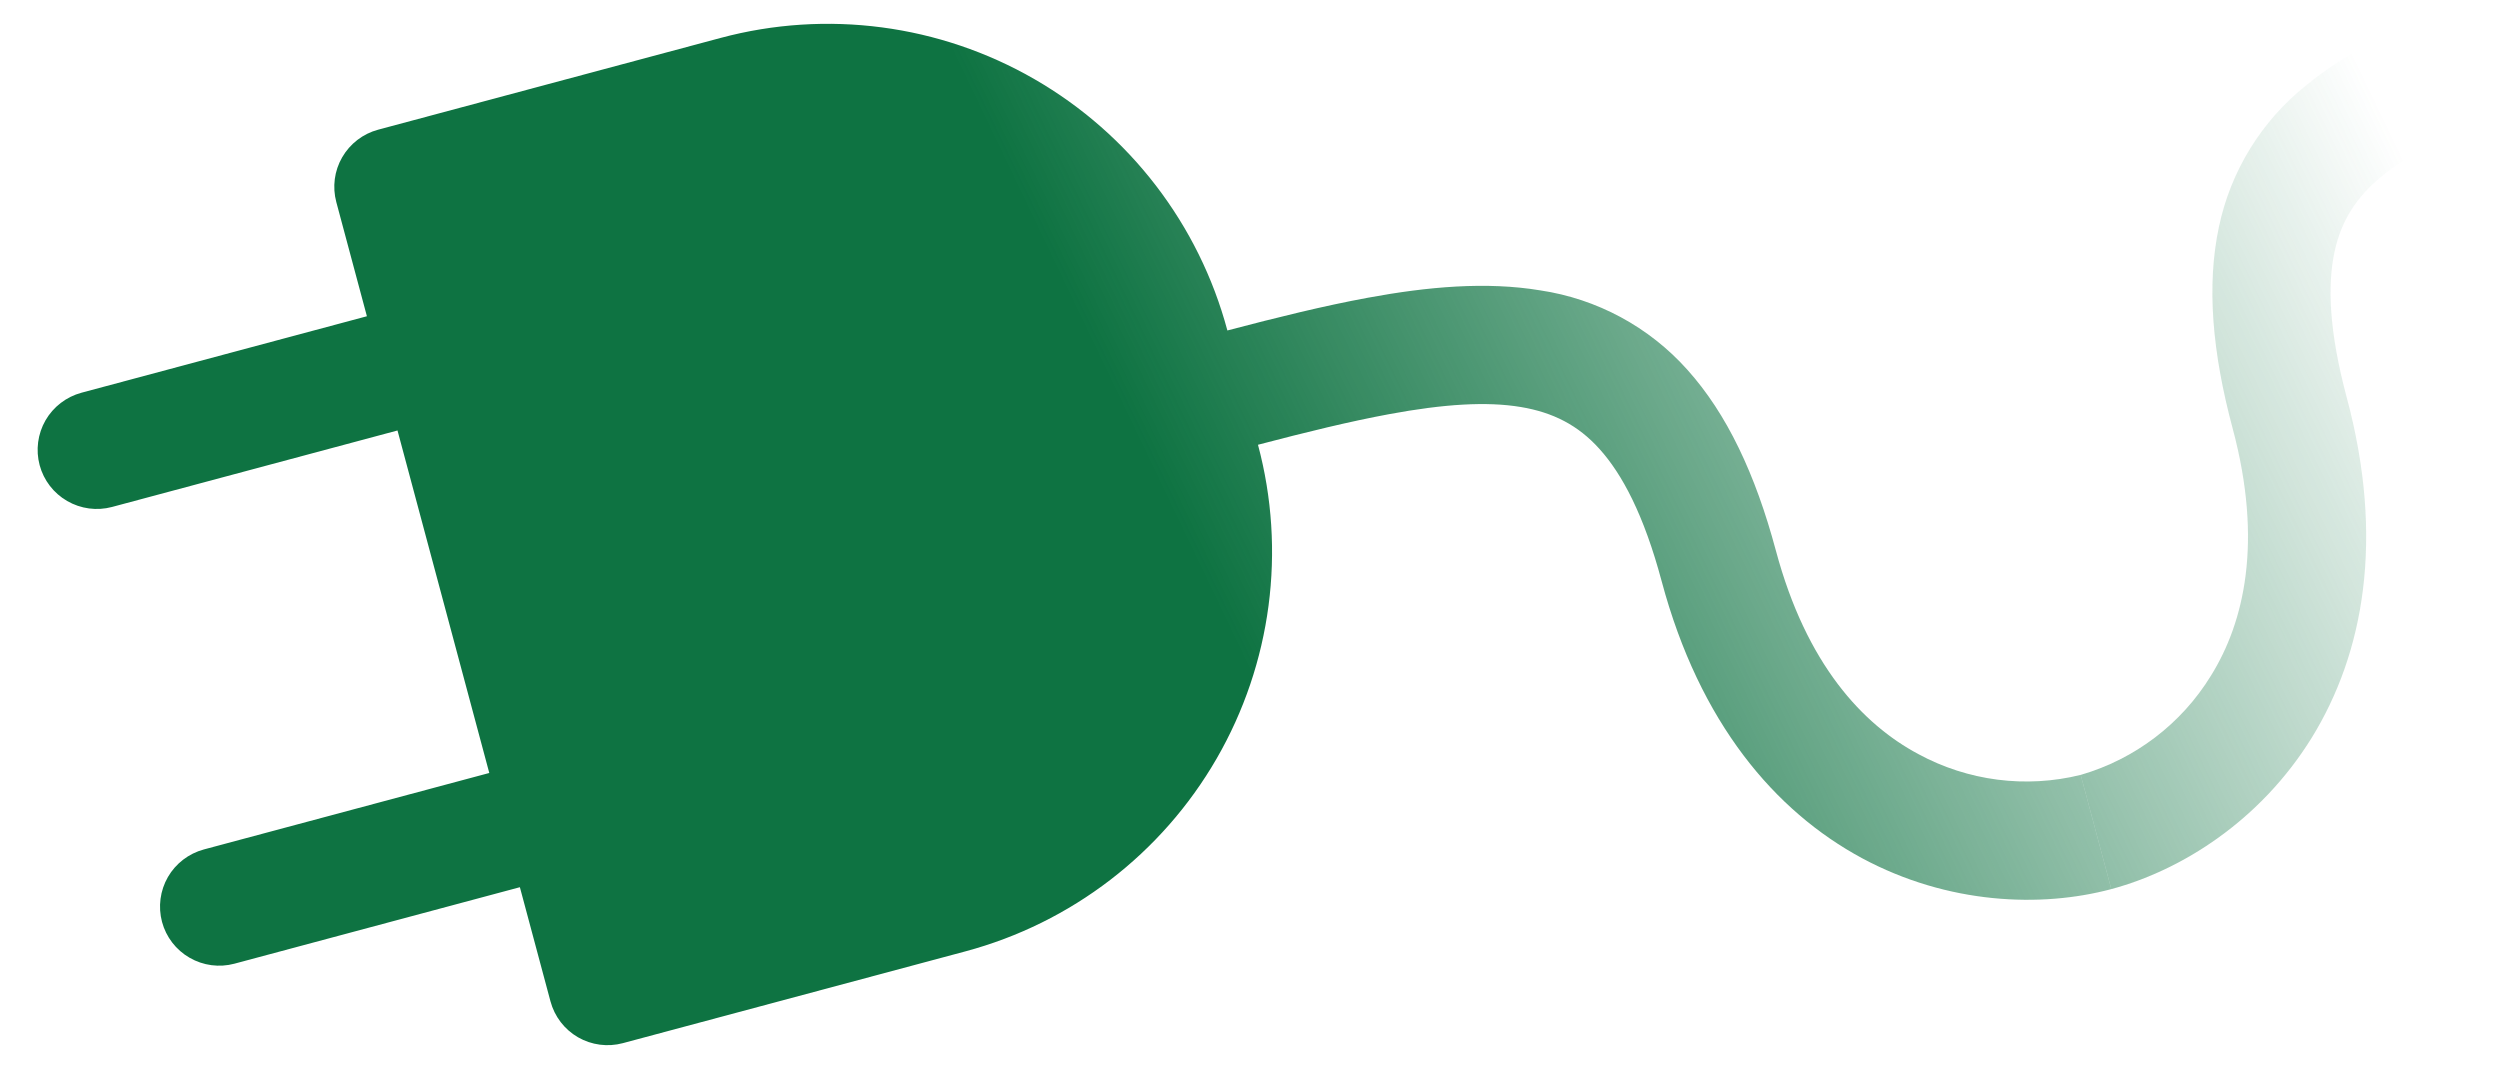 <?xml version="1.0" encoding="UTF-8"?> <svg xmlns="http://www.w3.org/2000/svg" width="42" height="18" viewBox="0 0 42 18" fill="none"> <path fill-rule="evenodd" clip-rule="evenodd" d="M2.821 14.734C2.69 14.962 2.654 15.233 2.722 15.488C2.79 15.742 2.957 15.959 3.185 16.09C3.413 16.222 3.684 16.258 3.938 16.19L8.734 14.905L9.248 16.823C9.316 17.077 9.482 17.294 9.71 17.426C9.939 17.558 10.21 17.593 10.464 17.525L16.219 15.983C17.999 15.506 19.517 14.341 20.439 12.745C21.361 11.149 21.611 9.253 21.134 7.472C21.947 7.259 22.676 7.08 23.342 6.957C24.261 6.787 24.979 6.742 25.551 6.838C26.089 6.928 26.511 7.142 26.87 7.541C27.253 7.965 27.618 8.65 27.916 9.765C28.553 12.142 29.815 13.627 31.285 14.419C32.729 15.194 34.289 15.253 35.47 14.937L34.956 13.018C34.035 13.246 33.061 13.121 32.227 12.668C31.295 12.17 30.348 11.165 29.835 9.251C29.491 7.967 29.013 6.952 28.346 6.21C27.703 5.491 26.829 5.02 25.875 4.878C24.969 4.728 23.988 4.816 22.98 5.002C22.246 5.137 21.453 5.333 20.62 5.552C20.143 3.771 18.978 2.253 17.381 1.331C15.785 0.41 13.887 0.16 12.107 0.637L6.352 2.179C6.098 2.247 5.881 2.414 5.749 2.642C5.617 2.87 5.582 3.141 5.65 3.395L6.164 5.313L1.368 6.598C1.114 6.667 0.897 6.833 0.765 7.061C0.634 7.289 0.598 7.56 0.666 7.815C0.734 8.069 0.901 8.286 1.129 8.417C1.357 8.549 1.628 8.585 1.882 8.517L6.678 7.232L8.22 12.986L3.424 14.271C3.17 14.34 2.953 14.506 2.821 14.734Z" fill="url(#paint0_linear_374_73)"></path> <path d="M34.956 13.018L35.47 14.937C36.652 14.62 37.973 13.789 38.836 12.396C39.713 10.975 40.063 9.057 39.426 6.681C39.127 5.566 39.1 4.79 39.22 4.232C39.332 3.706 39.59 3.31 40.011 2.963C40.428 2.619 41.016 2.317 41.807 2.025L41.262 0.108C40.319 0.447 39.446 0.856 38.751 1.428C37.995 2.028 37.474 2.873 37.277 3.817C37.07 4.793 37.164 5.911 37.508 7.195C38.021 9.109 37.702 10.453 37.145 11.35C36.649 12.159 35.868 12.754 34.956 13.018Z" fill="url(#paint1_linear_374_73)"></path> <defs> <linearGradient id="paint0_linear_374_73" x1="20.851" y1="11.01" x2="39.994" y2="1.821" gradientUnits="userSpaceOnUse"> <stop stop-color="#0E7342"></stop> <stop offset="1" stop-color="#0E7342" stop-opacity="0"></stop> </linearGradient> <linearGradient id="paint1_linear_374_73" x1="20.851" y1="11.01" x2="39.994" y2="1.821" gradientUnits="userSpaceOnUse"> <stop stop-color="#0E7342"></stop> <stop offset="1" stop-color="#0E7342" stop-opacity="0"></stop> </linearGradient> </defs> </svg> 